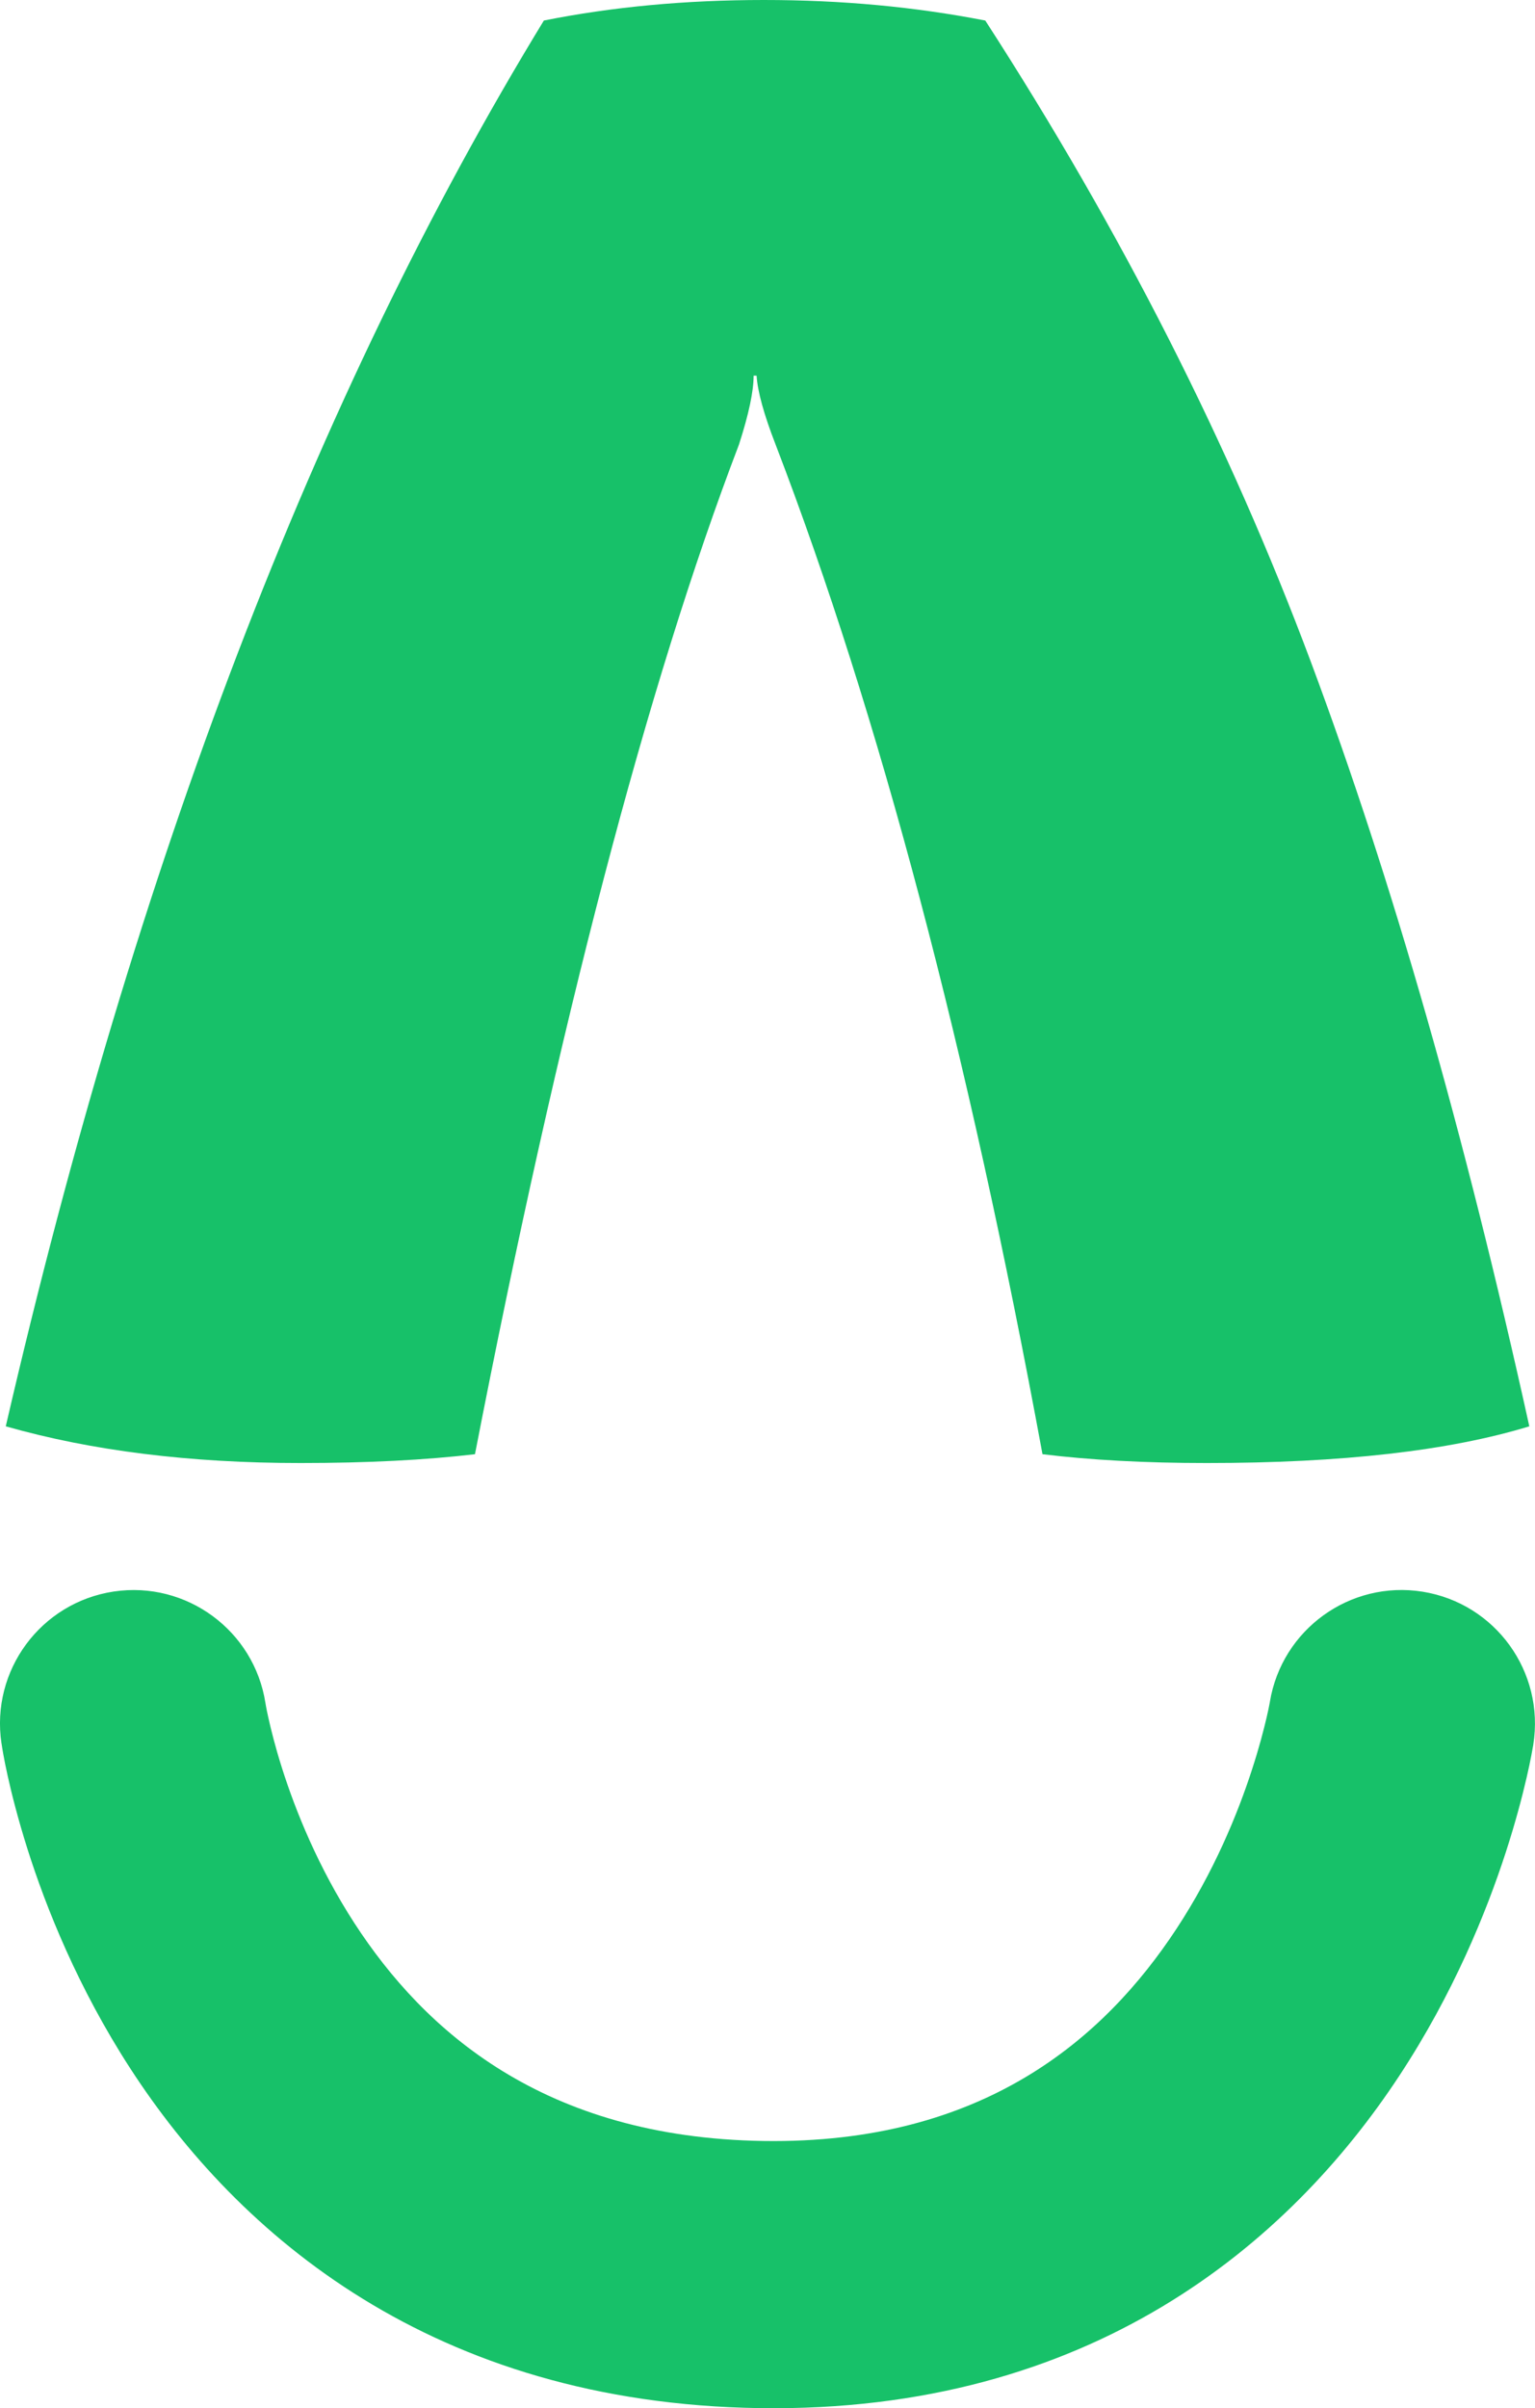 <?xml version="1.0" encoding="UTF-8"?>
<svg id="Camada_2" data-name="Camada 2" xmlns="http://www.w3.org/2000/svg" viewBox="0 0 186.25 291.98">
  <defs>
    <style>
      .cls-1 {
        fill-rule: evenodd;
      }

      .cls-1, .cls-2 {
        fill: #17c169;
      }
    </style>
  </defs>
  <g id="Camada_1-2" data-name="Camada 1">
    <g>
      <path class="cls-1" d="m172.61,192.99c8.83,1.41,14.84,9.72,13.43,18.55-.03.17,0,0,0,.02v.02s-.01.04-.01.04l-.02.1c-.01.07-.03.16-.05.27-.04.21-.09.49-.15.83-.13.68-.32,1.6-.58,2.72-.52,2.25-1.33,5.36-2.52,9.03-2.37,7.3-6.37,17.15-12.91,27.09-13.38,20.35-37.51,40.92-77.65,40.32-39.66-.6-63.27-21.04-76.32-41.15-6.37-9.82-10.23-19.49-12.5-26.65-1.14-3.61-1.91-6.65-2.4-8.86-.25-1.11-.42-2.01-.54-2.67-.06-.33-.11-.61-.14-.82-.02-.11-.03-.2-.04-.27v-.1s-.02-.04-.02-.04v-.02s.08.53.06.43l-.07-.44c-1.33-8.84,4.77-17.09,13.62-18.42,8.82-1.32,17.05,4.74,18.41,13.54h0s.02.14.05.29c.05.3.15.81.31,1.51.31,1.39.83,3.5,1.65,6.08,1.65,5.2,4.41,12.05,8.79,18.8,8.47,13.04,22.96,26,49.64,26.4,26.66.4,41.35-12.43,50.1-25.73,4.53-6.89,7.42-13.92,9.16-19.3.87-2.66,1.43-4.85,1.77-6.3.17-.72.28-1.26.34-1.58.03-.16.05-.26.06-.31h0s0,.02,0,.02c0-.01,0-.03,0-.04,1.45-8.79,9.73-14.77,18.54-13.36Zm-18.55,13.4s0,.01,0,.01h0Zm0-.04s0,.01,0,.02v-.02s0,0,0,0Z"/>
      <path class="cls-2" d="m65.99,2.49c8.3-1.66,17.2-2.49,26.69-2.49s18.33.83,26.87,2.49c16.49,25.5,29.65,51.42,39.5,77.75,9.84,26.33,18.68,57.23,26.51,92.7-9.73,2.97-22.77,4.45-39.14,4.45-7.47,0-14.11-.36-19.93-1.07-9.01-48.87-19.81-89.68-32.38-122.41-1.43-3.68-2.19-6.46-2.31-8.36h-.36c0,1.9-.59,4.69-1.78,8.36-11.15,29.18-21.83,69.98-32.03,122.41-6.05.71-13.11,1.07-21.17,1.07-13.4,0-25.33-1.48-35.76-4.45C16.47,104.74,38.24,47.92,65.99,2.49Z"/>
    </g>
  </g>
</svg>